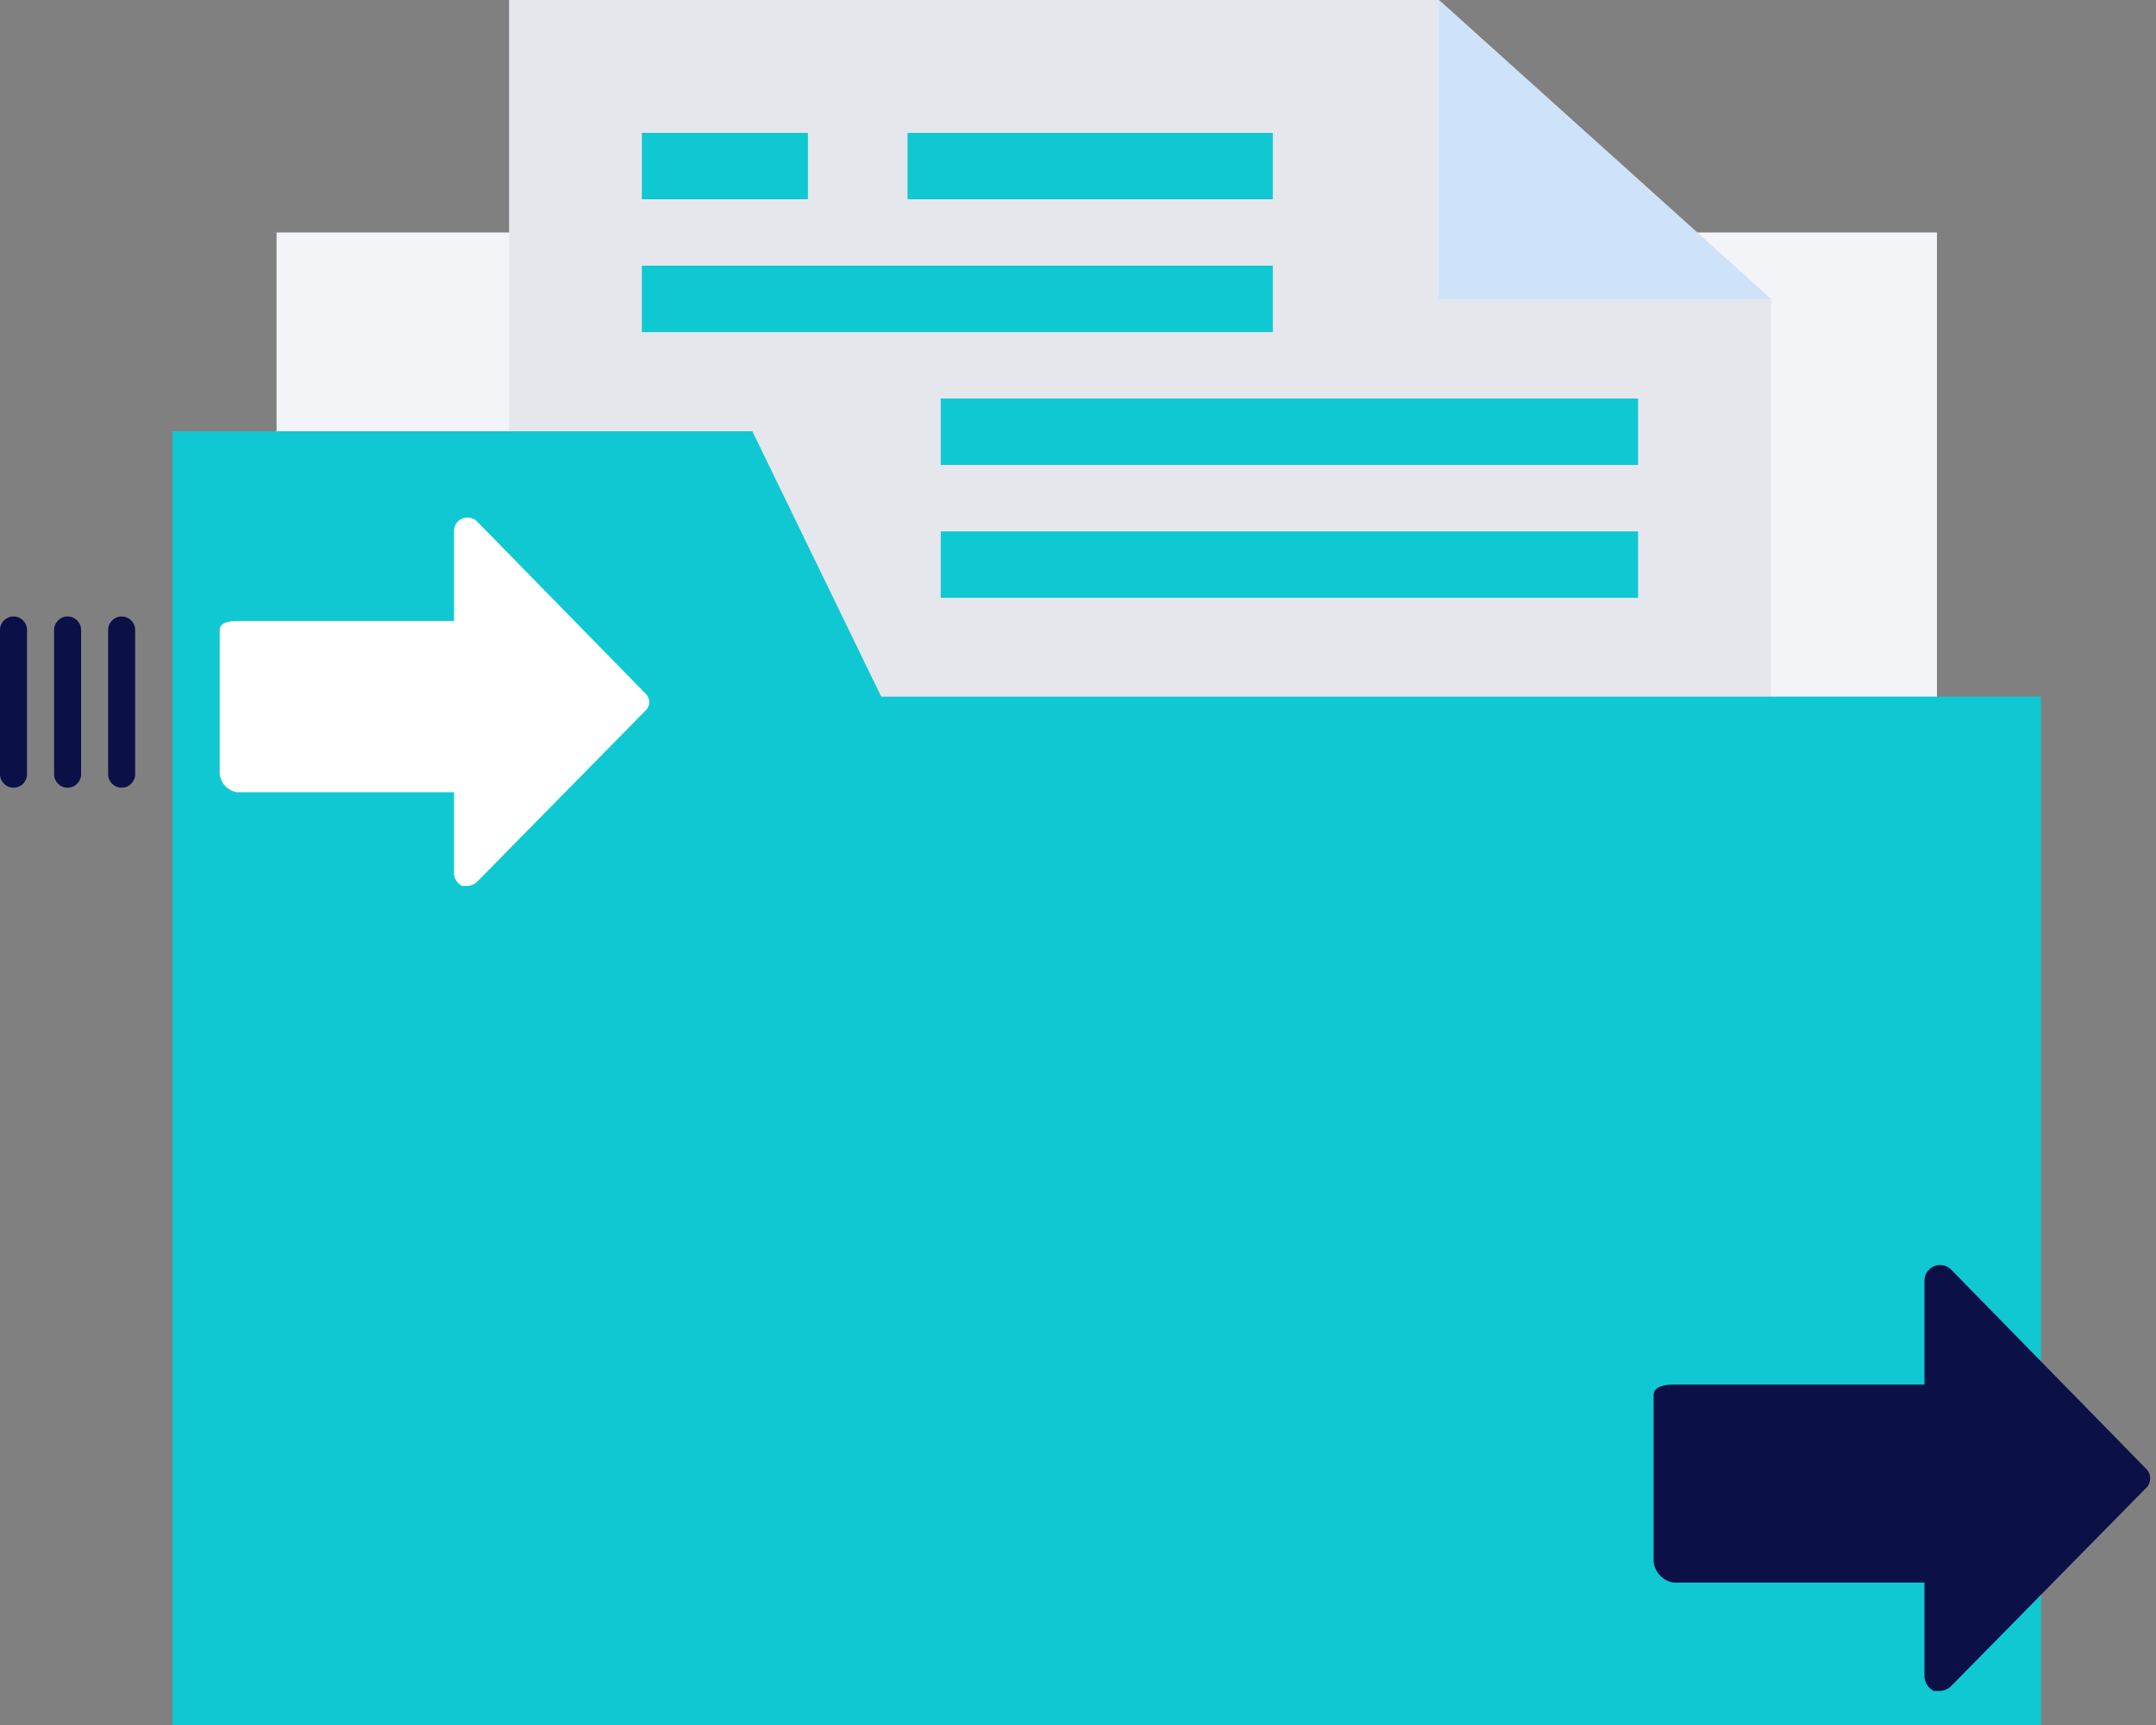 <svg width="75" height="60" viewBox="0 0 75 60" fill="none" xmlns="http://www.w3.org/2000/svg">
<rect x="0" y="0" width="75" height="60" fill="#808080" stroke="none"/>
<path d="M9.621 8.086H67.38V24.259H9.621V8.086Z" fill="#F2F4F7"/>
<path d="M61.605 32.345H17.708V0H50.053L61.605 10.397V32.345Z" fill="#E6E7ED"/>
<path d="M61.605 10.397H50.053V0L61.605 10.397Z" fill="#CEE2F9"/>
<path d="M30.655 24.231L26.172 15H6V22.876V60H71V24.231H30.655Z" fill="#10C8D2"/>
<path d="M22.329 4.621H28.105V6.931H22.329V4.621Z" fill="#10C8D2"/>
<path d="M31.569 4.621H44.276V6.931H31.569V4.621Z" fill="#10C8D2"/>
<path d="M22.328 9.241H44.276V11.552H22.328V9.241Z" fill="#10C8D2"/>
<path d="M32.725 13.862H56.983V16.172H32.725V13.862Z" fill="#10C8D2"/>
<path d="M32.725 18.483H56.983V20.793H32.725V18.483Z" fill="#10C8D2"/>
<path d="M22.491 24.16C22.475 24.14 22.457 24.122 22.438 24.106L16.608 18.151C16.431 17.96 16.134 17.949 15.943 18.125C15.849 18.213 15.794 18.335 15.793 18.464V21.599H8.238C7.956 21.599 7.643 21.661 7.643 21.912V26.928C7.68 27.246 7.922 27.501 8.238 27.555H15.793V30.376C15.797 30.563 15.906 30.733 16.075 30.814H16.263C16.394 30.809 16.518 30.753 16.608 30.658L22.438 24.733C22.611 24.59 22.635 24.333 22.491 24.16Z" fill="white"/>
<path d="M4.232 21.442C3.972 21.442 3.762 21.652 3.762 21.912V26.928C3.762 27.187 3.972 27.398 4.232 27.398C4.492 27.398 4.702 27.187 4.702 26.928V21.912C4.702 21.652 4.492 21.442 4.232 21.442Z" fill="#0B1047"/>
<path d="M2.351 21.442C2.091 21.442 1.881 21.652 1.881 21.912V26.928C1.881 27.187 2.091 27.398 2.351 27.398C2.611 27.398 2.821 27.187 2.821 26.928V21.912C2.821 21.652 2.611 21.442 2.351 21.442Z" fill="#0B1047"/>
<path d="M0.47 21.442C0.211 21.442 0 21.652 0 21.912V26.928C0 27.187 0.211 27.398 0.47 27.398C0.73 27.398 0.94 27.187 0.94 26.928V21.912C0.94 21.652 0.73 21.442 0.47 21.442Z" fill="#0B1047"/>
<path d="M74.689 51.121C74.67 51.099 74.65 51.078 74.627 51.059L67.887 44.174C67.683 43.954 67.339 43.941 67.119 44.145C67.009 44.246 66.947 44.388 66.945 44.536V48.16H58.211C57.885 48.16 57.523 48.233 57.523 48.523V54.321C57.566 54.689 57.846 54.984 58.211 55.046H66.945V58.307C66.95 58.524 67.076 58.72 67.271 58.815H67.488C67.64 58.809 67.783 58.743 67.887 58.633L74.627 51.784C74.827 51.618 74.855 51.321 74.689 51.121Z" fill="#0B1047"/>
</svg>
